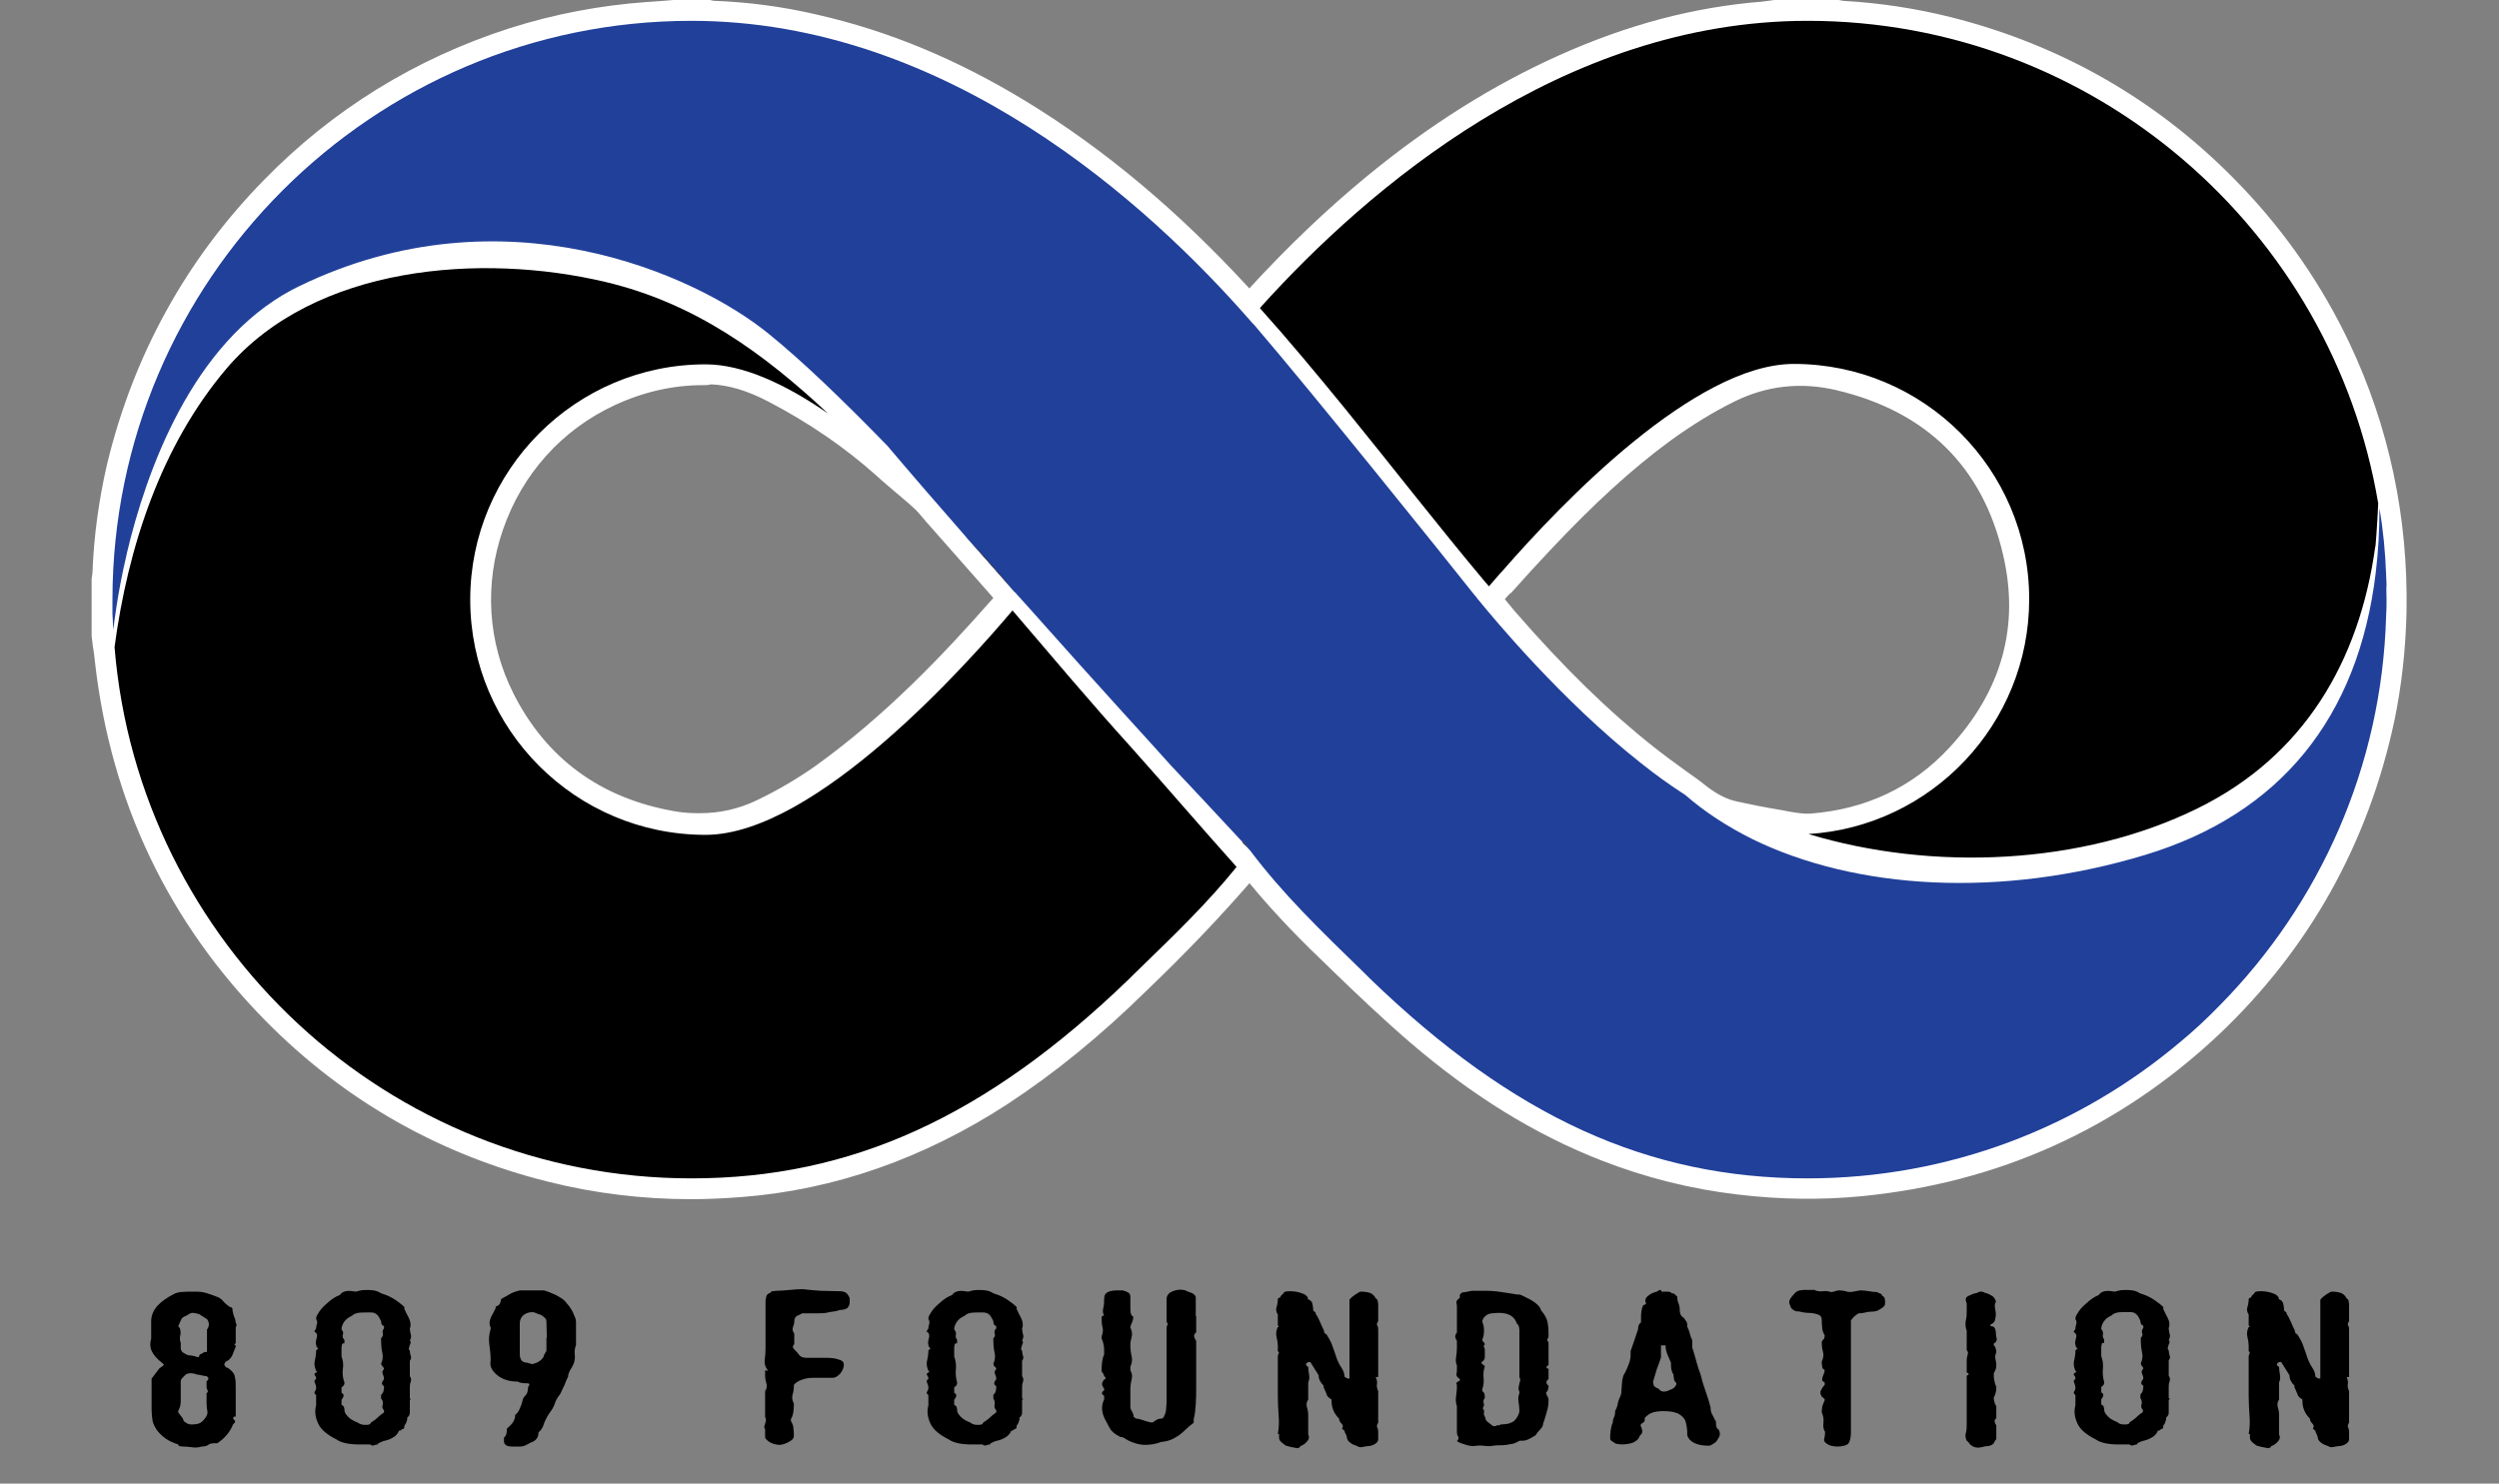 <svg xmlns="http://www.w3.org/2000/svg" xmlns:xlink="http://www.w3.org/1999/xlink" id="Layer_1" x="0px" y="0px" viewBox="0 0 600 356.3" style="enable-background:new 0 0 600 356.3;" xml:space="preserve"><rect x="0" y="0" width="600" height="356.3" fill="#808080" stroke="none"/> <style type="text/css"> .st0{fill-rule:evenodd;clip-rule:evenodd;fill:#FFFFFF;} .st1{fill:#FFFFFF;} .st2{fill:#333333;} .st3{fill:#21409A;} </style> <g> <g> <path class="st0" d="M161.8,5c2.8,0,5.6,0,8.4,0c0.4,0.1,0.7,0.1,1.1,0.2c8,0.3,16,1.4,23.8,3.1c17.4,3.9,33.5,10.9,48.7,20.2 c20.8,12.7,38.9,28.7,55,46.9c0.3,0.3,0.6,0.7,1,1.1c1.4-1.4,2.8-2.6,4.1-3.9c8.6-9.4,17.7-18.1,27.5-26.2 c13.8-11.4,28.7-21.1,45.1-28.4c15-6.7,30.6-11.1,47-12.4c1.3-0.1,2.5-0.3,3.8-0.4c4.6,0,9.3,0,13.9,0c0.3,0.1,0.7,0.2,1,0.2 c8.5,0.5,16.9,1.7,25.1,3.8c26.3,6.6,48.9,19.8,67.6,39.4c10.2,10.7,18.5,22.8,24.9,36.2c9.3,19.7,13.6,40.5,13.2,62.2 c-0.2,8.5-1,16.9-2.8,25.2c-6,28.6-19.6,53-40.9,73c-23.3,21.9-51,34.3-82.8,37.4c-9.5,0.9-18.9,0.7-28.4-0.4 c-10.9-1.3-21.4-3.9-31.6-7.9c-16.5-6.5-31.2-16-44.5-27.6c-6.7-5.7-13-11.8-19.4-17.9c-7.7-7.4-15.1-15-21.6-23.5 c-0.2-0.3-0.5-0.6-0.8-0.9c-9,10.6-18.5,20.5-28.3,30.1c-10.1,9.8-20.8,18.9-32.6,26.6c-18.8,12.3-39.3,19.9-61.8,21.6 c-15.1,1.2-30,0.1-44.7-3.6c-25.2-6.3-47.1-18.6-65.3-37.1c-22.9-23.2-36-51-39.7-83.3c-0.2-1.9-0.5-3.8-0.7-5.7 c0-4.4,0-8.8,0-13.2c0.1-0.6,0.2-1.3,0.2-1.9c0.3-8.5,1.5-16.8,3.4-25.1c5.9-25.3,18-47.3,36.2-65.9c16-16.4,35-28.1,56.8-35.1 c10.3-3.3,20.8-5.4,31.6-6.2C157.5,5.3,159.7,5.2,161.8,5z M354.7,143.7c0,0.1,0.1,0.2,0.2,0.3c1.7,2,3.4,4.1,5.1,6.1 c10.5,12.1,21.6,23.5,34.2,33.4c4.1,3.2,8.4,6.2,12.6,9.3c2.8,2.1,5.8,3.8,9.3,4.6c3.7,0.8,7.4,1.5,11.2,2.1 c2.6,0.4,5.2,1,7.7,0.8c14.4-1.1,26.8-6.8,36.7-17.4c13.5-14.5,18.7-31.8,14.1-51c-5.5-23.3-20.5-37.6-43.8-43.1 c-9.6-2.3-18.9-1.3-27.8,3.1c-5.7,2.8-11,6.1-16.1,9.9c-10.6,7.9-20.1,16.9-29.1,26.5C364.2,133.3,359.5,138.4,354.7,143.7z M245.2,143.8c-0.2-0.3-0.4-0.5-0.5-0.6c-6-6.8-11.9-13.6-17.9-20.3c-1.3-1.4-2.4-3-3.8-4.3c-2.9-2.7-6.1-5.1-9-7.7 c-8.2-7.4-17.3-13.5-27-18.5c-4.9-2.5-10.1-4.4-15.7-4.7c-9-0.4-17.5,1.5-25.7,5.3c-28.6,13.3-40.8,48.1-26.6,76.1 c8.8,17.3,23,27.5,42.1,30.9c7.9,1.4,15.6,0.5,22.9-2.9c5.3-2.5,10.3-5.5,15-8.9C216.4,175.4,231,160,245.2,143.8z"></path> <path class="st1" d="M166,288c-11.7,0-23.3-1.4-34.4-4.2c-26.1-6.5-48.9-19.5-67.7-38.5c-23.5-23.8-37.3-52.8-41.1-86.3 c-0.1-1.3-0.3-2.5-0.5-3.8l-0.3-2.4l0-13.8c0-0.2,0.1-0.5,0.1-0.7c0-0.2,0.1-0.6,0.1-0.7c0.3-8.6,1.5-17.4,3.5-26.1 C32,85.4,44.6,62.4,63.4,43.2c16.5-16.9,36.3-29.1,58.9-36.4C133,3.4,144,1.3,155.1,0.5c1.4-0.1,2.8-0.2,4.2-0.3l2.4-0.2h8.8 l0.4,0.1c0.2,0,0.3,0.1,0.5,0.1l0.1,0c8.2,0.3,16.5,1.4,24.6,3.3c17.2,3.9,33.6,10.7,50.2,20.8c19,11.6,36.6,26.4,53.7,45 c0-0.1,0.1-0.1,0.1-0.2c9-9.8,18.4-18.8,28-26.7c15.2-12.5,30.4-22,46.2-29.1C390.8,5.9,406.7,1.7,423,0.4 c0.8-0.1,1.6-0.2,2.3-0.3c0.4-0.1,0.8-0.1,1.2-0.1l0.6,0h14.4l0.5,0.1c0.2,0,0.3,0.1,0.5,0.1c8.8,0.5,17.4,1.8,25.8,3.9 c27.1,6.8,50.7,20.5,70,40.8c10.5,11,19.2,23.6,25.8,37.5c9.5,20.1,14.1,41.8,13.7,64.5c-0.2,9.1-1.2,17.9-2.9,26.1 c-6.3,29.6-20.5,55-42.3,75.6c-24,22.5-52.8,35.5-85.8,38.7c-9.5,0.9-19.3,0.8-29.4-0.4c-11.3-1.3-22.4-4.1-32.9-8.2 c-16.1-6.3-31.1-15.6-46-28.4c-6.5-5.6-12.8-11.6-18.8-17.4l-0.7-0.7c-5.6-5.3-12.6-12.3-19-20.1c-7.3,8.4-15.4,16.9-24.7,25.8 C264,249,253.1,257.8,242,265.1c-20.1,13.1-41.7,20.7-64.1,22.4C173.9,287.8,169.9,288,166,288z M32.1,152.5l0.2,1.5 c0.2,1.3,0.3,2.6,0.5,3.9c3.5,31.1,16.4,58.2,38.3,80.4c17.4,17.7,38.6,29.7,63,35.8c13.8,3.4,28.3,4.6,43.1,3.4 c21-1.6,40.4-8.5,59.4-20.8c10.5-6.9,20.9-15.3,31.8-26c10.7-10.4,19.8-20.1,28-29.7l3.8-4.5l4,4.8c0.3,0.3,0.5,0.6,0.7,0.8 c6.8,8.9,14.8,16.9,21.1,22.9l0.7,0.7c6,5.7,12.1,11.6,18.4,17c14,12.1,28.1,20.8,43.1,26.7c9.7,3.8,19.9,6.4,30.4,7.6 c9.4,1.1,18.5,1.2,27.3,0.4c30.7-2.9,57.6-15.1,79.9-36c20.3-19.1,33.6-42.8,39.4-70.3c1.6-7.7,2.5-15.6,2.7-24.3 c0.4-21.1-3.8-41.3-12.7-60c-6.1-12.9-14.2-24.7-24-34.9c-18-18.9-40-31.7-65.2-38c-7.8-2-15.9-3.2-24.2-3.6c-0.5,0-1-0.1-1.3-0.2 h-13c-0.3,0-0.6,0.1-0.9,0.1c-0.9,0.1-1.8,0.2-2.8,0.3c-15.2,1.2-30.1,5.1-45.4,12c-15,6.7-29.4,15.8-44,27.7 c-9.3,7.6-18.3,16.3-27,25.7c-1,1.1-2,2-3,2.9c-0.4,0.4-0.9,0.8-1.3,1.2l-3.6,3.5l-3.8-4c-0.3-0.3-0.5-0.6-0.8-0.8 c-17.2-19.3-34.8-34.3-53.9-45.9c-15.7-9.6-31.1-16-47.2-19.6c-7.5-1.7-15.3-2.7-22.9-3c-0.5,0-1-0.1-1.3-0.2H162l-1.8,0.1 c-1.4,0.1-2.9,0.2-4.3,0.3c-10.3,0.7-20.5,2.7-30.5,5.9c-21,6.8-39.4,18.2-54.8,33.8c-17.5,17.9-29.3,39.3-34.9,63.6 c-1.9,8.1-3,16.2-3.3,24.1c0,0.7-0.1,1.4-0.2,1.9c0,0.1,0,0.1,0,0.2V152.5z M168,205.4L168,205.4c-2.6,0-5.2-0.2-7.9-0.7 c-20.9-3.6-36.3-14.9-45.7-33.5c-7.4-14.7-8.5-31.5-3.1-47.3c5.5-15.9,16.9-28.6,32-35.6c8.2-3.8,16.8-5.8,25.3-5.8 c0.9,0,1.8,0,2.7,0.1c5.7,0.3,11.5,2,17.8,5.2c10.5,5.4,20,11.9,28.1,19.2c1.4,1.3,2.8,2.5,4.3,3.7c1.5,1.3,3.1,2.6,4.7,4 c1.3,1.1,2.3,2.4,3.2,3.5c0.3,0.4,0.7,0.8,1,1.2c6,6.8,11.9,13.6,17.9,20.3c0.1,0.1,0.3,0.3,0.4,0.5l2.9,3.5l-2.8,3.2 c-12.8,14.7-28.5,31.6-47.1,45c-5,3.6-10.3,6.7-15.8,9.3C180.3,204.1,174.3,205.4,168,205.4z M168.7,92.5 c-7.1,0-14.2,1.6-21.1,4.8c-12.7,5.9-22.2,16.5-26.8,29.8c-4.6,13.2-3.7,27.2,2.5,39.5c7.9,15.6,20.9,25.1,38.5,28.2 c2.1,0.4,4.2,0.5,6.2,0.5c4.8,0,9.3-1,13.7-3.1c5-2.4,9.8-5.2,14.3-8.4c16.5-11.9,30.2-26.2,42.5-40.2 c-5.2-5.9-10.4-11.8-15.6-17.7c-0.4-0.4-0.8-0.9-1.2-1.4c-0.8-0.9-1.5-1.8-2.3-2.5c-1.4-1.3-2.9-2.5-4.4-3.8 c-1.5-1.3-3.1-2.6-4.6-4c-7.5-6.7-16.2-12.7-26-17.8c-5-2.6-9.4-3.9-13.7-4.1C170.2,92.5,169.4,92.5,168.7,92.5z M433.9,205.3 c-2.2,0-4.3-0.4-6.2-0.7c-0.5-0.1-0.9-0.2-1.4-0.2c-4.4-0.7-8.1-1.4-11.5-2.2c-3.8-0.8-7.4-2.6-11.2-5.5c-1.6-1.2-3.3-2.4-4.9-3.6 c-2.6-1.9-5.2-3.8-7.8-5.8c-11.4-9-22.5-19.8-34.9-34c-1.2-1.4-2.4-2.9-3.7-4.3l-1.5-1.8c-0.3-0.4-0.5-0.8-0.7-1l-1.8-3.1l2.5-2.7 c1.5-1.6,3-3.3,4.4-4.9c3.2-3.5,6.5-7.2,9.8-10.7c10.5-11.2,20-19.8,29.8-27.1c5.4-4,11.1-7.5,16.9-10.3 c9.8-4.9,20.4-6.1,31.1-3.5c25.3,6,41.7,22.2,47.5,46.9c4.8,20.4-0.5,39.6-15.3,55.6c-10.6,11.4-24,17.8-40,19 C434.8,205.2,434.4,205.3,433.9,205.3z M361.3,143.9c0.8,1,1.6,1.9,2.4,2.9c11.9,13.7,22.6,24.1,33.5,32.7c2.4,1.9,5,3.8,7.5,5.6 c1.7,1.2,3.4,2.4,5,3.7c2.6,2,5,3.2,7.4,3.7c3.2,0.7,6.6,1.4,10.9,2.1c0.5,0.1,1,0.2,1.5,0.3c1.9,0.3,3.5,0.6,5.1,0.5 c13.3-1,24.6-6.3,33.4-15.8c12.6-13.6,17-29.2,12.9-46.5c-4.9-21-18.4-34.3-40-39.4c-8.5-2-16.7-1.1-24.4,2.7 c-5.3,2.6-10.4,5.8-15.4,9.4c-9.4,6.9-18.4,15.2-28.5,25.9c-3.3,3.5-6.6,7.1-9.7,10.6C362.3,142.7,361.8,143.3,361.3,143.9z"></path> </g> </g> <g> <path d="M245.4,319.1c0,0.4,0.1,0.8,0.2,1.3c0.2,0.4,0.1,1-0.2,1.6c0.2,0.1,0.2,0.2,0.2,0.4c0,0.2-0.1,0.4-0.2,0.6 c-0.1,0.2-0.1,0.5-0.2,0.7c-0.1,0.3,0,0.5,0.2,0.7c0,0.4,0.1,0.8,0.2,1.2c0.2,0.4,0.1,0.8-0.2,1.2v3.7c0.3,0.4,0.4,0.9,0.2,1.4 c-0.2,0.5-0.2,1-0.2,1.4v2.6c0.1,0,0.2,0,0.2,0c0.1,0.1,0,0.2-0.2,0.3v2.9c0,0.3,0,0.5-0.1,0.7c-0.1,0.2-0.2,0.4-0.5,0.6 c0,0.2,0,0.4-0.1,0.8c-0.1,0.4-0.3,0.8-0.6,1.2c0,0.2,0,0.4-0.1,0.6c-0.1,0.2-0.2,0.2-0.5,0.2c0,0.1,0,0.1-0.1,0.2 c-0.1,0.1-0.3,0.2-0.6,0.2c-0.3,0.7-0.7,1.2-1.4,1.6c-0.6,0.4-1.4,0.7-2.4,0.9c-0.4,0.2-0.7,0.3-0.9,0.4c-0.2,0.1-0.4,0.2-0.4,0.4 c-0.3,0-0.6,0.1-0.9,0.2c-0.3,0.1-0.6,0.1-0.9-0.2h-2.6c-2.5,0-4.4-0.4-5.5-1.2c-2.2-1.1-3.7-2.3-4.4-3.8c-0.7-1.5-0.9-3-0.5-4.4 v-2.5c-0.4-0.2-0.5-0.5-0.3-0.8c0.2-0.3,0.3-0.6,0.3-0.9c0-0.4-0.1-0.8-0.3-1.2c-0.2-0.4-0.1-0.7,0.3-0.9c0-0.4-0.1-0.7-0.3-0.9 c-0.2-0.2-0.1-0.5,0.3-0.7c0.2,0,0.3-0.1,0.2-0.2c-0.1-0.1-0.1-0.1-0.2-0.2c-0.4-0.9-0.5-1.7-0.3-2.5c0.2-0.8,0.3-1.6,0.3-2.4 l0.5-0.4c-0.3-0.3-0.5-0.6-0.5-1c-0.1-0.3-0.1-0.6,0-1c0.1-0.3,0.1-0.6,0.2-0.9c0-0.3,0-0.6-0.2-0.9c-0.4-0.2-0.5-0.4-0.3-0.6 c0.2-0.2,0.3-0.4,0.3-0.6c0-0.3,0.1-0.6,0.2-0.9c0.1-0.4,0.1-0.7-0.2-1.2c0-0.4,0.1-0.8,0.4-1.2c0.2-0.4,0.5-0.8,0.8-1.2 c0.6-0.7,1.3-1.3,2-1.9c0.7-0.6,1.5-1.1,2.5-1.5c0.6-0.9,1.8-1.2,3.7-0.8c0.3,0,0.6-0.1,0.9-0.2c0.4-0.1,0.9-0.2,1.6-0.2 c0.6,0,1.2,0,1.9,0.1c0.6,0.1,1.2,0.3,1.8,0.7c1.3,0.4,2.4,0.9,3.3,1.5c0.9,0.6,1.7,1.2,2.3,1.8v0.5c0.4,0.8,0.7,1.5,1.1,2.2 C245.6,317.5,245.7,318.3,245.4,319.1z M234.7,342.2c0.4,0,0.7,0,0.9-0.1c0.2,0,0.4-0.2,0.4-0.4c0.6-0.4,1.2-0.8,1.6-1.2 c0.4-0.4,0.9-0.8,1.6-1.3v-0.5c-0.4-0.4-0.5-0.8-0.4-1.4c0.1-0.5,0-1-0.3-1.4v-0.9c0.4-0.4,0.6-0.8,0.6-1.1c0.1-0.3,0.1-0.6,0.1-1 c-0.4-0.2-0.5-0.5-0.5-0.7c0-0.2,0.2-0.6,0.5-1c0-0.4-0.1-0.8-0.3-1.2c-0.2-0.4-0.1-0.8,0.3-1.2c0-0.2-0.1-0.4-0.4-0.6 c-0.2-0.2-0.3-0.5-0.3-0.7c0.4-0.8,0.5-1.7,0.3-2.6c-0.2-0.9-0.3-1.9-0.3-2.7v-0.8c0.4-0.4,0.5-0.8,0.3-1.2c-0.1-0.4,0-0.8,0.4-1.2 v-0.5c-0.4-0.2-0.6-0.4-0.6-0.6c-0.1-0.2-0.1-0.4-0.1-0.6c-0.3-0.6-0.6-1.2-0.9-1.5c-0.4-0.4-0.9-0.6-1.5-0.6h-0.5 c-1,0-1.9,0-2.5,0.1c-0.6,0.1-1.1,0.3-1.5,0.7c-0.9,0.4-1.5,0.9-1.9,1.5c-0.4,0.6-0.6,1.2-0.6,1.8c0.4,0.4,0.5,0.9,0.4,1.3 c-0.1,0.4,0,0.8,0.3,1.2v0.8c-0.4,0-0.6,0.1-0.6,0.4c-0.1,0.3-0.1,0.6-0.1,0.8v2c0.4,1,0.5,2.1,0.4,3.1c-0.1,1,0,2.1,0.3,3.1 c0,0.2,0,0.4-0.1,0.6c-0.1,0.2-0.3,0.4-0.6,0.6v1.3c0.4,0.2,0.5,0.4,0.5,0.7c0,0.2-0.2,0.6-0.5,1v1.2c0.4,0.2,0.6,0.4,0.6,0.6 c0.1,0.2,0.1,0.4,0.1,0.6c0,0.3,0.1,0.7,0.4,1.1c0.3,0.4,0.7,0.8,1.1,1.1c0.5,0.3,1,0.6,1.6,0.8 C233.5,342.1,234.1,342.2,234.7,342.2z"></path> <path d="M56.6,318.8v3.8c-0.3,0.2-0.4,0.3-0.2,0.4c0.2,0.1,0.2,0.2,0.2,0.4c-0.3,0.7-0.5,1.3-0.7,1.8c-0.2,0.6-0.6,1.1-1.2,1.6 c-0.1,0-0.2,0-0.3,0.1c-0.2,0.1-0.3,0.2-0.3,0.3c-0.1,0.1-0.2,0.2-0.2,0.3c-0.1,0.2,0,0.4,0.2,0.6c0,0.1,0,0.1,0.1,0.2 c0.1,0.1,0.3,0.2,0.5,0.2c1,0.7,1.6,1.4,1.7,2.2c0.2,0.8,0.2,1.8,0.2,2.8v5.9v0.8c-0.3,0-0.5,0-0.5,0.1c-0.1,0-0.1,0.2-0.1,0.5 c0.6,0.4,0.6,0.8,0,1.2c-0.7,1.8-1.9,3.3-3.8,4.6h-0.6c-0.7,0-1.2,0.1-1.6,0.4c-0.4,0.3-0.9,0.4-1.6,0.4c-0.6,0.2-1.3,0.3-2.1,0.2 c-0.9-0.1-1.6-0.2-2.2-0.2c-0.3,0-0.6,0-0.9-0.1c-0.3,0-0.4-0.2-0.4-0.4c-1.3-0.4-2.3-0.9-3-1.4c-0.7-0.5-1.4-1.1-2.1-2 c-0.6-0.9-1-1.7-1.1-2.5c-0.1-0.8-0.2-1.7-0.2-2.4v-3.8v-3.7c0.3-0.4,0.6-0.8,0.9-1.2c0.3-0.4,0.6-0.8,1-1.3c0.6-0.4,1-0.7,1-0.8 c0.1-0.1-0.1-0.3-0.4-0.5c-1.3-1-2.1-2-2.5-2.9c-0.4-0.9-0.4-1.9-0.1-2.9v-4.2c0-1.3,0.5-2.5,1.4-3.6c1-1.1,2.4-2.1,4.2-3 c0.4-0.2,0.8-0.3,1.4-0.4c0.6,0,1.2-0.1,1.8-0.1h1.9c0.9,0,1.7,0.1,2.4,0.3c0.7,0.2,1.6,0.5,2.6,0.9c0.6,0.2,1.1,0.5,1.6,1.1 c0.4,0.5,1,1,1.6,1.4c0.3,0,0.4,0.1,0.5,0.2c0.1,0.1,0.1,0.1,0.1,0.2c0,0.4,0.1,0.8,0.2,1.2c0.1,0.4,0.2,0.8,0.4,1.1 c0.1,0.4,0.2,0.8,0.2,1.1C56.9,318,56.8,318.4,56.6,318.8z M43.4,322.5v1.3c0,0.4,0.2,0.7,0.5,1c0.3,0.2,0.8,0.5,1.4,0.7 c0.3,0,0.5,0,0.9,0.1c0.3,0,0.7,0.1,1.1,0.3h0.5c0-0.4,0.1-0.6,0.4-0.7c0.3-0.1,0.5-0.3,0.9-0.5c0.3,0,0.5,0,0.5,0 c0.1,0,0.1-0.2,0.1-0.4v-2.5v-2.5c0.6-0.8,0.6-1.7,0-2.5l-1.9-1.2c-0.7-0.2-1.2-0.3-1.6-0.3c-0.4,0-0.9,0.3-1.5,0.7 c-0.6,0.2-1,0.5-1.2,0.9c-0.2,0.4-0.4,0.9-0.7,1.6c0.3,0.3,0.5,0.6,0.5,1c0.1,0.4,0.1,0.7,0,1.1c-0.1,0.4-0.1,0.7-0.1,1.1 C43.2,321.9,43.3,322.2,43.4,322.5z M45.8,342.1c1,0,1.7-0.1,2.1-0.3c0.4-0.2,0.8-0.5,1.1-0.9c0.6-0.7,0.9-1.3,0.8-1.9 c-0.1-0.6-0.2-1.2-0.2-1.9v-2.5c0.3-0.2,0.4-0.5,0.2-0.8c-0.2-0.3-0.2-0.6-0.2-0.8v-1.3c0.6-0.4,0.6-0.8,0-1.2 c-0.3,0-0.7-0.1-1.2-0.2c-0.5-0.1-0.9-0.2-1.2-0.2c-0.4-0.2-0.9-0.3-1.4-0.3c-0.5,0-0.9,0.1-1.2,0.3c-0.3,0.3-0.6,0.6-0.7,0.7 c-0.2,0.2-0.3,0.4-0.4,0.5c-0.1,0.2-0.1,0.3-0.1,0.5c0,0.2,0,0.4,0,0.7v0.8v2.9c0,0.4,0,0.8-0.1,1.3c-0.1,0.4-0.2,0.8-0.5,1.3v0.4 c0.3,0.4,0.6,0.8,0.9,1.2c0.3,0.4,0.4,0.7,0.4,0.9c0.3,0.2,0.6,0.4,0.9,0.6C45.3,342,45.6,342.1,45.8,342.1z"></path> <path d="M98.4,319.1c0,0.4,0.1,0.8,0.2,1.3c0.2,0.4,0.1,1-0.2,1.6c0.2,0.1,0.2,0.2,0.2,0.4c0,0.2-0.1,0.4-0.2,0.6 c-0.1,0.2-0.1,0.5-0.2,0.7c-0.1,0.3,0,0.5,0.2,0.7c0,0.4,0.1,0.8,0.2,1.2c0.2,0.4,0.1,0.8-0.2,1.2v3.7c0.3,0.4,0.4,0.9,0.2,1.4 c-0.2,0.5-0.2,1-0.2,1.4v2.6c0.1,0,0.2,0,0.2,0c0.1,0.1,0,0.2-0.2,0.3v2.9c0,0.3,0,0.5-0.1,0.7c-0.1,0.2-0.2,0.4-0.5,0.6 c0,0.2,0,0.4-0.1,0.8c-0.1,0.4-0.3,0.8-0.6,1.2c0,0.2,0,0.4-0.1,0.6c-0.1,0.2-0.2,0.2-0.5,0.2c0,0.1,0,0.1-0.1,0.2 c-0.1,0.1-0.3,0.2-0.6,0.2c-0.3,0.7-0.7,1.2-1.4,1.6c-0.6,0.4-1.4,0.7-2.4,0.9c-0.4,0.2-0.7,0.3-0.9,0.4c-0.2,0.1-0.4,0.2-0.4,0.4 c-0.3,0-0.6,0.1-0.9,0.2c-0.3,0.1-0.6,0.1-0.9-0.2h-2.6c-2.5,0-4.4-0.4-5.5-1.2c-2.2-1.1-3.7-2.3-4.4-3.8c-0.7-1.5-0.9-3-0.5-4.4 v-2.5c-0.4-0.2-0.5-0.5-0.3-0.8c0.2-0.3,0.3-0.6,0.3-0.9c0-0.4-0.1-0.8-0.3-1.2c-0.2-0.4-0.1-0.7,0.3-0.9c0-0.4-0.1-0.7-0.3-0.9 c-0.2-0.2-0.1-0.5,0.3-0.7c0.2,0,0.3-0.1,0.2-0.2c-0.1-0.1-0.1-0.1-0.2-0.2c-0.4-0.9-0.5-1.7-0.3-2.5c0.2-0.8,0.3-1.6,0.3-2.4 l0.5-0.4c-0.3-0.3-0.5-0.6-0.5-1c-0.1-0.3-0.1-0.6,0-1c0.1-0.3,0.1-0.6,0.2-0.9c0.1-0.3,0-0.6-0.2-0.9c-0.4-0.2-0.5-0.4-0.3-0.6 c0.2-0.2,0.3-0.4,0.3-0.6c0-0.3,0.1-0.6,0.2-0.9c0.1-0.4,0.1-0.7-0.2-1.2c0-0.4,0.1-0.8,0.4-1.2c0.2-0.4,0.5-0.8,0.8-1.2 c0.6-0.7,1.3-1.3,2-1.9c0.7-0.6,1.5-1.1,2.5-1.5c0.6-0.9,1.8-1.2,3.7-0.8c0.3,0,0.6-0.1,0.9-0.2c0.4-0.1,0.9-0.2,1.6-0.2 c0.6,0,1.2,0,1.9,0.1c0.6,0.1,1.2,0.3,1.8,0.7c1.3,0.4,2.4,0.9,3.3,1.5c0.9,0.6,1.7,1.2,2.3,1.8v0.5c0.4,0.8,0.7,1.5,1.1,2.2 C98.6,317.5,98.7,318.3,98.4,319.1z M87.7,342.2c0.4,0,0.7,0,0.9-0.1c0.2,0,0.4-0.2,0.4-0.4c0.6-0.4,1.2-0.8,1.6-1.2 c0.4-0.4,0.9-0.8,1.6-1.3v-0.5c-0.4-0.4-0.5-0.8-0.3-1.4c0.1-0.5,0-1-0.4-1.4v-0.9c0.4-0.4,0.6-0.8,0.6-1.1c0.1-0.3,0.1-0.6,0.1-1 c-0.4-0.2-0.5-0.5-0.5-0.7c0-0.2,0.2-0.6,0.5-1c0-0.4-0.1-0.8-0.3-1.2c-0.2-0.4-0.1-0.8,0.3-1.2c0-0.2-0.1-0.4-0.3-0.6 c-0.2-0.2-0.4-0.5-0.4-0.7c0.4-0.8,0.5-1.7,0.3-2.6c-0.2-0.9-0.3-1.9-0.3-2.7v-0.8c0.4-0.4,0.5-0.8,0.4-1.2c-0.1-0.4,0-0.8,0.3-1.2 v-0.5c-0.4-0.2-0.6-0.4-0.6-0.6c-0.1-0.2-0.1-0.4-0.1-0.6c-0.3-0.6-0.6-1.2-0.9-1.5c-0.4-0.4-0.9-0.6-1.5-0.6h-0.6 c-1,0-1.9,0-2.5,0.1c-0.6,0.1-1.1,0.3-1.5,0.7c-0.9,0.4-1.5,0.9-1.9,1.5c-0.4,0.6-0.6,1.2-0.6,1.8c0.4,0.4,0.5,0.9,0.3,1.3 c-0.1,0.4,0,0.8,0.4,1.2v0.8c-0.4,0-0.6,0.1-0.6,0.4c-0.1,0.3-0.1,0.6-0.1,0.8v2c0.4,1,0.5,2.1,0.3,3.1c-0.1,1,0,2.1,0.4,3.1 c0,0.2,0,0.4-0.1,0.6c-0.1,0.2-0.3,0.4-0.6,0.6v1.3c0.4,0.2,0.5,0.4,0.5,0.7c0,0.2-0.2,0.6-0.5,1v1.2c0.4,0.2,0.6,0.4,0.6,0.6 c0.1,0.2,0.1,0.4,0.1,0.6c0,0.3,0.1,0.7,0.4,1.1c0.3,0.4,0.7,0.8,1.1,1.1c0.5,0.3,1,0.6,1.6,0.8C86.5,342.1,87.1,342.2,87.7,342.2z "></path> <path d="M138.3,319.2v2.5v1.3c-0.3,0.8-0.4,1.6-0.3,2.3c0.1,0.7,0,1.5-0.3,2.3c-0.3,0.6-0.6,1.2-0.9,1.6c-0.2,0.5-0.4,0.9-0.4,1.4 c-0.3,0.6-0.6,1.3-0.9,2.1c-0.3,0.7-0.7,1.4-1,2.1c-0.7,0.9-1.1,1.6-1.3,2.3c-0.2,0.7-0.7,1.5-1.3,2.3c-0.6,0.9-1,1.7-1.3,2.5 c-0.2,0.8-0.6,1.5-1.3,2.1c0,1.3-0.7,2.1-2,2.5c-0.3,0.2-0.7,0.4-1.1,0.6c-0.4,0.2-0.9,0.3-1.4,0.3H123c-1.3,0-2-0.4-2-1.3v-0.8 c0.4-0.4,0.6-0.8,0.6-1.1c0.1-0.3,0.1-0.7,0.1-1.1c0.7-0.6,1.2-1.1,1.5-1.6c0.3-0.5,0.5-1,0.5-1.7c0.5-0.4,0.8-0.8,1-1.3 c0.2-0.4,0.3-0.8,0.5-1.2c0.1-0.4,0.2-0.8,0.3-1.1c0.1-0.4,0.3-0.7,0.6-1c0.4-0.4,0.6-0.9,0.6-1.3c0.1-0.4,0.1-0.7,0.1-0.8 c0.3-0.4,0.4-0.7,0.2-0.8c-0.2-0.1-0.5-0.1-0.9-0.1c-0.3,0-0.6,0-0.9-0.1c-0.3,0-0.6-0.1-0.9-0.3c-1,0-1.9-0.1-2.8-0.4 c-0.9-0.3-1.6-0.7-2.2-1.2c-0.6-0.5-1-1-1.3-1.6c-0.3-0.6-0.3-1.2-0.2-1.8c0-1.3-0.1-2.5-0.3-3.8c-0.2-1.3-0.1-2.5,0.3-3.8v-0.4 c-0.4-0.8-0.3-1.6,0.1-2.5c0.4-0.8,0.8-1.5,1.1-2.1v-0.4c0.6-0.2,1-0.5,1.1-0.9c0.1-0.3,0.2-0.6,0.2-0.9c0.7-0.4,1.4-0.8,2.1-1.2 c0.7-0.4,1.5-0.7,2.5-0.9h5.7c0.6,0.2,1.3,0.4,1.9,0.7c0.6,0.2,1.3,0.6,2,1c0.7,0.4,1.2,0.9,1.5,1.3c0.3,0.4,0.7,0.8,1,1.3 c0.4,0.6,0.7,1.2,0.9,1.8c0.3,0.6,0.4,1.1,0.4,1.6V319.2z M131.3,321.3l-0.1-3.8c0-0.4-0.1-0.8-0.4-1c-0.3-0.2-0.5-0.5-0.9-0.7 c-0.6-0.2-1.2-0.4-1.6-0.6c-0.4-0.1-1-0.1-1.6,0.1c-1.2,0.4-1.9,1.3-1.9,2.6v7.1c0,0.4,0,0.9,0.2,1.3c0.1,0.4,0.4,0.7,1,0.9 c0.4,0,0.7,0.1,1,0.2c0.3,0.1,0.6,0.2,0.9,0.2c0.7-0.2,1.2-0.4,1.6-0.7c0.4-0.2,0.7-0.6,1-1c0-0.2,0.1-0.5,0.3-0.8 c0.2-0.3,0.4-0.6,0.4-0.8V321.3z"></path> <path d="M196.4,315.4h-3.8c-0.3,0.2-0.7,0.4-1.2,0.6c-0.5,0.3-0.7,0.7-0.7,1.4c0,0.4-0.1,0.8-0.3,1.3c-0.2,0.5-0.1,1,0.3,1.6v2.5 c-0.4,0.4-0.4,0.8-0.2,1c0.2,0.3,0.5,0.6,0.9,1c0.3,0.4,0.6,0.8,0.9,1c0.4,0.2,0.9,0.3,1.5,0.3h5.1c0.6,0,1.2,0.1,1.8,0.2 c0.6,0.2,1.1,0.3,1.4,0.5c0.3,0.2,0.5,0.5,0.5,0.9c0,0.4-0.1,0.9-0.3,1.3c-0.2,0.4-0.5,0.9-0.9,1.2c-0.4,0.4-0.8,0.6-1.4,0.7h-1.2 h-3.8c-0.9,0-1.8,0.2-2.6,0.5c-0.8,0.3-1.4,0.7-1.8,1.2v0.4c0,0.6-0.1,1.3-0.3,1.9c-0.2,0.7-0.1,1.4,0.3,2.2c0,0.6,0,1.2-0.1,1.9 c-0.1,0.7-0.3,1.3-0.6,1.8v0.5c0.4,0.6,0.6,1.2,0.6,1.8c0.1,0.6,0.1,1.2,0.1,1.8c0,0.4-0.3,0.9-0.9,1.2c-0.6,0.4-1.3,0.7-2.3,0.9 c-0.9,0-1.7-0.2-2.3-0.5c-0.6-0.3-1.1-0.7-1.4-1.2v-2.1c-0.2-0.2-0.2-0.4-0.2-0.6c0.1-0.2,0.1-0.4,0.2-0.7c0.1-0.2,0.1-0.5,0.2-0.7 c0-0.3,0-0.5-0.2-0.9v-1.2v-5c0.4-0.6,0.5-1.2,0.3-1.9c-0.2-0.6-0.3-1.3-0.3-1.9v-1.2l0.7,0.1c-0.7-0.9-0.9-1.7-0.8-2.6 c0.1-0.8,0.2-1.7,0.2-2.6v-3.6v-4.6v-3.3c0-0.4,0.1-0.8,0.2-1.2c0.1-0.4,0.5-0.7,1.1-0.9c0-0.2,0.1-0.3,0.4-0.3 c0.3,0,0.6-0.1,0.9-0.1c0.9,0,1.9-0.1,3.1-0.2c1.2-0.1,2.2-0.2,3.2-0.2c1.6,0.2,3,0.3,4.4,0.4c1.3,0,2.9,0.1,4.5,0.1 c0.6,0,1,0.1,1.4,0.3c0.4,0.2,0.7,0.7,1,1.3v1.2c0,0.4-0.2,0.8-0.5,1.2c-0.4,0.3-1,0.5-1.9,0.5c-0.7,0.3-1.5,0.4-2.4,0.5 C198.2,315.4,197.3,315.4,196.4,315.4z"></path> <path d="M287.2,316.1v1.3v2.6c-0.3,0.2-0.5,0.5-0.5,0.8c0,0.4,0.2,0.8,0.5,1.2v3.1v2.9v3.9v1.3c0,1.3,0,2.6-0.1,4 c-0.1,1.4-0.2,2.6-0.5,3.6v0.9c-0.7,0.5-1.3,1-1.8,1.5c-0.5,0.5-1.1,1-1.6,1.4c-0.6,0.4-1.2,0.8-1.9,1.1c-0.7,0.3-1.5,0.5-2.5,0.6 c-1.3,0.5-2.6,0.7-3.9,0.7c-1.3,0-2.6-0.4-3.9-1c-0.4-0.2-0.7-0.4-1-0.6c-0.3-0.2-0.6-0.3-1-0.3c-1.3-0.6-2.2-1.4-2.6-2.2 c-0.4-0.8-0.9-1.6-1.3-2.5c-0.3-0.7-0.5-1.4-0.5-2.2c0-0.8,0.2-1.5,0.5-2.1v-0.9c-0.7-0.4-0.7-0.8,0-1.3v-0.4 c-0.3-0.4-0.5-0.8-0.5-1.1c0-0.3,0.2-0.7,0.5-1.1c0.2,0,0.3-0.1,0.3-0.2c0.1-0.2,0-0.4-0.3-0.6c0-0.2-0.1-0.5-0.3-0.7 c-0.2-0.2-0.3-0.4-0.3-0.6c0-0.7,0-1.3,0.1-2c0.1-0.6,0.2-1.3,0.5-1.9v-0.9c0-0.4,0-0.8-0.1-1.3c-0.1-0.5-0.2-1-0.5-1.6v-0.5 c0.3-0.9,0.4-1.6,0.2-2.3c-0.2-0.7-0.2-1.5-0.2-2.4c0-0.1,0.1-0.2,0.3-0.3c0.1,0,0.2-0.1,0.3-0.1c-0.3-0.4-0.4-1-0.2-1.8 c0.2-0.7,0.2-1.4,0.2-2.1c0-0.9,0.3-1.4,0.9-1.7c0.6-0.3,1.4-0.4,2.4-0.4h1.2c0.7,0.2,1.1,0.4,1.4,0.6c0.3,0.2,0.4,0.6,0.4,1.1v2.6 c0,0.4,0,0.8,0.1,1.2c0.1,0.4,0.3,0.7,0.6,0.8c0,0.5-0.1,0.9-0.3,1.4c-0.2,0.4-0.4,0.9-0.4,1.2c0.4,0.9,0.5,1.7,0.3,2.3 c-0.2,0.7-0.3,1.3-0.3,2c0,0.9,0.1,1.8,0.3,2.6c0.2,0.8,0.1,1.7-0.3,2.5v0.9c0.4,0.7,0.5,1.4,0.3,2.2c-0.2,0.8-0.3,1.6-0.3,2.5v3.9 c0,0.5,0.1,0.9,0.4,1.3c0.2,0.4,0.4,0.8,0.4,1.3l0.6,0.4c0.4,0,0.8,0.1,1.4,0.3c0.6,0.2,1.2,0.4,2,0.6h0.6c0.3-0.2,0.6-0.5,0.9-0.6 c0.3-0.2,0.7-0.3,1.1-0.3c0.1,0,0.2,0,0.3-0.1c0.2-0.1,0.3-0.2,0.3-0.3c0.4-0.7,0.6-1.4,0.6-2.2c0.1-0.8,0.1-1.5,0.1-2.1v-0.9 v-16.3c0-0.2,0.1-0.4,0.2-0.6c0.1-0.2,0.1-0.4-0.2-0.7v-1.3v-4.2c0-0.9,0.5-1.5,1.5-1.9c1-0.4,2-0.5,3-0.2c0.3,0.2,0.6,0.3,0.9,0.4 c0.3,0.1,0.6,0.2,1,0.4l0.3,0.3c0.2,0.2,0.3,0.4,0.3,0.6v2.9V316.1z"></path> <path d="M306.8,344.4c0.3-1.5,0.3-3,0.2-4.4c-0.1-1.5-0.2-3.1-0.2-4.7v-3.3V329v-3.3c0-0.2,0.1-0.4,0.2-0.6 c0.1-0.2,0.1-0.4-0.2-0.6v-1.3c0-0.6-0.1-1.3-0.3-2.1c-0.2-0.8-0.1-1.6,0.3-2.4c0.2,0,0.3-0.1,0.2-0.2c-0.1-0.1-0.1-0.1-0.2-0.2 v-2.6c-0.4-0.6-0.5-1.2-0.3-1.8c0.2-0.6,0.3-1.3,0.3-1.9c0,0,0-0.1,0.1-0.2c0.1-0.1,0.3-0.2,0.5-0.2c0-0.1,0-0.2,0.1-0.3 c0.1-0.2,0.3-0.4,0.6-0.6c0-0.1,0-0.1,0.1-0.2c0.1-0.2,0.3-0.3,0.5-0.3c0.3-0.1,0.7-0.1,1.3-0.1c0.5,0,1,0.1,1.6,0.2 c0.5,0.1,1,0.3,1.5,0.5c0.4,0.2,0.7,0.5,0.9,0.8v0.4c0.6,0.2,1,0.6,1.1,1.1c0.1,0.5,0.2,1,0.2,1.5c0,0.2,0.1,0.3,0.3,0.4 c0.2,0.1,0.3,0.2,0.3,0.5c0.4,0.6,0.7,1.2,1,1.9c0.3,0.7,0.6,1.4,1,2.2c0,0.2,0,0.4,0.1,0.5c0.1,0.1,0.2,0.2,0.5,0.4 c0.7,1.1,1.2,2,1.5,3c0.3,0.9,0.7,1.9,1,2.9c0.3,0.7,0.6,1.4,1.1,2.1c0.5,0.8,0.7,1.4,0.7,2.1c0.3,0.2,0.5,0.4,0.6,0.4 c0.1,0,0.3,0.1,0.6,0.1v-0.5v-4.6v-4.2v-4.6v-5c0-0.1,0.1-0.2,0.3-0.4c0.2-0.2,0.4-0.4,0.7-0.6c0.3-0.2,0.5-0.4,0.9-0.6 c0.3-0.2,0.5-0.3,0.7-0.4c0.9,0,1.7,0.1,2.3,0.3c0.6,0.2,1.1,0.7,1.4,1.3c0.3,0.2,0.5,0.4,0.5,0.8c0.1,0.3,0.1,0.6,0.1,0.9v2.5v1.3 c-0.3,0.4-0.4,0.8-0.2,1.1c0.2,0.3,0.2,0.6,0.2,1.1v2.9v3.3v1.3v2.1v1.6h-0.6c0.3,0.7,0.4,1.2,0.3,1.7c-0.1,0.5,0,1,0.3,1.7v0.4 v2.5v4.2v0.5c-0.3,0.4-0.4,0.8-0.2,1.2c0.2,0.4,0.2,0.8,0.2,1.2v1.6c0,0.4-0.3,0.8-0.8,1.1c-0.5,0.3-1.1,0.5-1.7,0.5 c-0.3,0-0.7,0.1-1.2,0.2c-0.5,0.1-1,0.1-1.3-0.2c-0.6-0.2-1.2-0.4-1.7-0.8c-0.5-0.4-0.8-0.8-0.8-1.2c0-0.2-0.1-0.5-0.3-0.9 c-0.2-0.3-0.3-0.6-0.3-0.8l-0.6-0.5c0.3-0.4,0.3-0.8-0.1-1.2c-0.4-0.4-0.6-0.8-0.6-1.2c-1.2-1.2-1.8-2.6-1.8-4.2v-0.4 c-0.7-0.4-1.1-0.8-1.2-1.3c-0.2-0.5-0.4-1-0.7-1.6v-0.4c-0.4-0.4-0.7-0.8-0.9-1.2c-0.2-0.4-0.3-0.8-0.3-1.3c-0.4-0.6-0.7-1.2-1-1.6 c-0.3-0.5-0.6-1-1-1.6h-0.5c-0.7,0.4-0.7,0.8,0,1.2c0,0.6,0.1,1.2,0.2,1.8c0.1,0.6,0.1,1.3-0.2,1.9v1.6v2.5 c-0.4,0.6-0.5,1.2-0.3,1.9c0.2,0.6,0.3,1.3,0.3,1.9v3.8v0.8c0.3,0.6,0.2,1.2-0.3,1.7c-0.5,0.6-1,0.9-1.6,1.1c0,0.2-0.1,0.3-0.4,0.4 c-0.1,0-0.2,0.1-0.3,0.1c-0.6-0.1-1.1-0.2-1.6-0.3c-0.4-0.1-0.8-0.2-1.1-0.3c-0.3-0.1-0.4-0.2-0.4-0.3c-0.4-0.2-0.7-0.5-0.9-0.7 c-0.2-0.2-0.4-0.5-0.4-1V344.4z"></path> <path d="M356.6,310c1.3,0,2.6,0.1,3.9,0.3c1.3,0.2,2.6,0.4,3.9,0.6h0.5c0.5,0.2,1,0.4,1.5,0.7c0.5,0.2,1,0.5,1.5,0.8 c0.5,0.3,0.9,0.6,1.3,1c0.4,0.4,0.7,0.8,0.8,1.3c0.9,1,1.5,2.1,1.6,3.1c0.2,1,0.2,2.1,0.2,3.1c0,0.2-0.1,0.4-0.2,0.6 c-0.2,0.2-0.1,0.5,0.2,0.9v3.8v1.6c-0.3,0.2-0.5,0.4-0.5,0.6c0,0.2,0.2,0.3,0.5,0.3v2.5c-0.3,0.2-0.5,0.5-0.5,0.8 c0,0.3,0.2,0.6,0.5,0.8c0,0.2,0,0.5-0.1,0.8c-0.1,0.4-0.2,0.6-0.5,0.8c0,0.2,0.1,0.5,0.3,0.9c0.2,0.3,0.3,0.6,0.3,0.8 c0,1-0.1,2-0.4,2.9c-0.3,0.9-0.5,1.9-0.9,2.9c0,0.4-0.2,0.9-0.7,1.4c-0.5,0.5-0.9,1-1.1,1.4c-0.4,0.2-0.8,0.5-1.4,0.8 c-0.6,0.3-1.1,0.5-1.7,0.5h-0.7c-0.5,0.3-1,0.5-1.5,0.7c-0.5,0.1-1.1,0.2-1.7,0.3c-0.6,0.1-1.2,0.1-1.9,0.1c-0.7,0-1.3,0.1-1.9,0.2 c-0.6,0-1.3,0-1.9-0.1c-0.7-0.1-1.5,0-2.4,0.1c-0.3,0-0.7-0.1-1.3-0.2c-0.6-0.2-1.2-0.4-1.8-0.6l-0.7-0.4c0.4-0.4,0.5-0.8,0.3-1.1 c-0.2-0.3-0.3-0.6-0.3-1.1v-1.6v-4.6c-0.3-0.8-0.3-1.6-0.2-2.4c0.1-0.8,0.2-1.5,0.2-2.1c0-0.4,0-0.7-0.1-0.9 c-0.1-0.2,0.2-0.5,0.8-0.7v-0.4c-0.6-0.4-0.9-0.8-0.8-1.2c0.1-0.4,0.1-0.8,0.1-1.2v-0.9c-0.3-0.6-0.3-1.2-0.2-1.9 c0.1-0.7,0.2-1.4,0.2-2.3v-0.4V322c-0.3-0.4-0.4-0.8-0.4-1c0-0.3,0.1-0.6,0.4-1v-5.9c0-0.4,0-0.8-0.1-1.2c-0.1-0.4,0.2-0.8,0.8-1.2 v-0.5c0-0.2,0-0.3,0.1-0.4c0.1-0.1,0.2-0.2,0.5-0.4c0.3,0,0.7-0.1,1.3-0.2c0.5-0.1,0.9-0.2,1.2-0.2H356.6z M356,338.2 c0.3,0.4,0.4,0.8,0.3,1.1c-0.1,0.3,0,0.6,0.3,1.1c0,0.4,0.2,0.8,0.7,1.2c0.5,0.4,0.9,0.7,1.2,0.9h0.6c0.3-0.2,0.5-0.3,0.6-0.2 c0.1,0.1,0.3,0,0.6-0.2c0.7,0,1.3-0.1,1.9-0.2c0.6-0.2,1-0.4,1.3-0.6c0.4-0.4,0.7-0.8,0.9-1.2c0.2-0.4,0.4-0.8,0.4-1.3 c0-0.7-0.1-1.3-0.2-2.1c-0.1-0.7-0.1-1.4,0.2-2.1v-0.4c-0.2-0.3-0.2-0.6-0.2-1c0.1-0.3,0.1-0.6,0.2-0.9c0.1-0.3,0.1-0.5,0.2-0.8 c0-0.3,0-0.5-0.2-0.7v-2.1v-5v-2.1v-0.4v-1.7c0-0.2,0-0.4-0.1-0.8c-0.1-0.4-0.2-0.6-0.5-0.8c-0.7-2.1-2.6-2.9-5.8-2.5 c-0.6,0-1.2,0.2-1.7,0.6c-0.5,0.4-0.8,0.9-0.8,1.5c0.3,0.6,0.4,1.3,0.4,2.1c0,0.8-0.1,1.4-0.4,2.1c0,0.2,0.1,0.5,0.3,0.6 c0.2,0.2,0.3,0.4,0.3,0.6c-0.3,0.2-0.3,0.4-0.2,0.6c0.1,0.2,0.2,0.4,0.2,0.6v1.7c0,0.2,0,0.4-0.1,0.6c-0.1,0.2-0.2,0.4-0.5,0.6 c-0.2,0.1-0.2,0.2-0.2,0.3c0,0.1,0.1,0.2,0.2,0.3c0.1,0.1,0.2,0.2,0.4,0.3c0.1,0.1,0.2,0.2,0.2,0.3c-0.3,0.8-0.4,1.7-0.3,2.7 c0.1,1,0,1.9-0.3,2.7v0.5c0.3,0.2,0.4,0.4,0.5,0.6c0.1,0.3,0.1,0.6,0.1,1c-0.3,0.4-0.4,0.8-0.3,1.2 C356.4,337.3,356.3,337.7,356,338.2z"></path> <path d="M405.1,318.2v0.4c0.3,0.6,0.5,1.2,0.6,1.6c0.1,0.5,0.3,1,0.6,1.7v1.7c0.4,1.2,0.7,2.3,1,3.4c0.3,1.1,0.6,2.1,1,3.1 c0.3,1.3,0.7,2.6,1.2,4c0.5,1.4,0.9,2.7,1.2,3.9c0,0.7,0.1,1.2,0.4,1.7c0.3,0.5,0.5,1.1,0.9,1.7v0.4c0,0.2,0,0.4,0.1,0.8 c0.1,0.4,0.3,0.6,0.6,0.8c0.3,0.7,0.3,1.2,0.1,1.6c-0.2,0.4-0.5,0.9-0.8,1.3c-0.3,0.2-0.6,0.4-0.9,0.6c-0.3,0.2-0.6,0.3-0.9,0.3 c-1.3,0-2.4-0.2-3.3-0.6c-0.9-0.4-1.5-1-1.8-1.9c0-0.7,0-1.3-0.1-1.9c-0.1-0.6-0.2-1.3-0.5-1.9c-0.6-0.8-1.3-1.4-2.1-1.6 c-0.8-0.3-1.8-0.4-3.1-0.4c-0.9,0-1.7,0.1-2.4,0.3c-0.7,0.2-1.3,0.6-2,1.3v0.4c0,0.2,0,0.4-0.1,0.5c-0.1,0.1-0.2,0.2-0.5,0.4 c-0.4,0.2-0.5,0.5-0.3,0.8c0.2,0.4,0.3,0.8,0.3,1.2c0,0.2-0.1,0.5-0.3,0.7c-0.2,0.2-0.4,0.4-0.4,0.6c-0.2,0.4-0.5,0.8-0.9,1 c-0.4,0.3-0.9,0.5-1.5,0.6c-0.5,0.1-1.1,0.2-1.7,0.2c-0.6,0-1.1-0.1-1.6-0.2c-0.3-0.2-0.6-0.4-0.9-0.6c-0.3-0.2-0.4-0.4-0.4-0.6 c0-0.6,0-1.2,0.1-1.9c0.1-0.6,0.2-1.3,0.5-1.9c0-0.4,0.1-0.9,0.3-1.3c0.2-0.4,0.3-0.9,0.3-1.6c0.3-0.5,0.5-1,0.6-1.6 c0.1-0.6,0.3-1.2,0.6-1.8c0.2-0.4,0.3-0.9,0.3-1.4c0-0.5,0.1-1,0.1-1.5c0-0.5,0.1-1,0.2-1.5c0.1-0.5,0.3-1,0.6-1.4 c0.3-0.6,0.6-1.3,0.9-2.1c0.3-0.8,0.4-1.5,0.4-2.1v-0.9c0.3-0.8,0.6-1.7,0.9-2.6c0.3-0.9,0.6-1.8,0.9-2.7c0-0.2,0-0.5,0.1-0.8 c0.1-0.3,0.3-0.6,0.6-0.8v-1.2c0-0.4,0-0.9,0.1-1.5c0.1-0.6,0.2-1.1,0.5-1.5c0.3,0,0.4-0.1,0.5-0.2c0.1-0.1,0.1-0.1,0.1-0.2 c-0.3-0.6-0.2-1.2,0.4-1.7c0.5-0.5,1.3-0.9,2.2-1.1c0.3-0.2,0.6-0.4,0.8-0.4c0.2,0,0.3,0.1,0.3,0.4c0.7,0,1.3,0,1.6,0 c0.4,0,0.7,0.2,0.9,0.4c0.4,0,0.6,0.1,0.7,0.2c0.1,0.2,0.3,0.3,0.6,0.6c0,0.6,0.1,1.2,0.3,1.6c0.2,0.5,0.3,1,0.3,1.6 c0,0.2,0,0.4,0.1,0.8c0.1,0.4,0.3,0.7,0.6,0.9c0.3,0.2,0.5,0.4,0.6,0.7C405,317.4,405.1,317.8,405.1,318.2z M401.2,327.8v-0.5 c-0.3-0.7-0.6-1.4-0.9-2.1c-0.3-0.8-0.4-1.4-0.4-2.1h-0.6h-0.5v2.9c-0.3,0.9-0.6,1.8-1,2.8c-0.3,1-0.6,2-0.9,3c0,0.4,0.1,0.7,0.2,1 c0.1,0.2,0.5,0.5,1.1,0.7c0.3,0.4,0.7,0.7,1.2,0.7c0.5,0,0.9-0.1,1.3-0.3c0.6-0.2,1-0.4,1.3-0.7c0.3-0.3,0.5-0.6,0.5-1 c-0.4-0.4-0.6-0.8-0.6-1.2c-0.1-0.4-0.1-0.7-0.1-0.9c-0.3-0.4-0.4-0.8-0.5-1.2C401.2,328.6,401.2,328.2,401.2,327.8z"></path> <path d="M435.8,309.9c0.6,0.2,1.2,0.3,1.9,0.2c0.6-0.1,1.3,0,1.9,0.2c0.4,0,0.7-0.1,1-0.2c0.3-0.1,0.6-0.2,1-0.2 c0.6,0,1.1,0.1,1.5,0.2c0.3,0.1,0.7,0.2,1.1,0.2c0.3,0,0.7-0.1,1.3-0.2c0.5-0.1,1-0.2,1.3-0.2c0.6,0,1.3,0.1,1.9,0.2 c0.6,0.1,1.3,0.2,1.9,0.2c0.4,0.2,0.7,0.3,0.9,0.4c0.2,0.1,0.4,0.2,0.4,0.5c0.4,0.2,0.6,0.4,0.6,0.7c0.1,0.2,0.1,0.6,0.1,1 c0,0.2,0,0.4-0.1,0.6c-0.1,0.2-0.3,0.4-0.6,0.6c-0.3,0.2-0.6,0.4-1,0.6c-0.4,0.2-0.9,0.3-1.5,0.3c-0.6,0-1.1,0.1-1.5,0.2 c-0.4,0.1-0.9,0.2-1.6,0.2c-0.4,0.2-0.7,0.4-1,0.7c-0.3,0.2-0.6,0.6-0.9,1v2.5v6.7v3.7v7.5v6.3c0,0.4,0,0.9-0.1,1.5 c-0.1,0.6-0.3,1.1-0.6,1.5c-0.6,0.4-1.5,0.6-2.5,0.6c-1,0-1.9-0.2-2.5-0.6c-0.6-0.4-0.9-0.8-0.7-1.3c0.1-0.4,0.2-1,0.2-1.6 c-0.4-0.6-0.5-1.3-0.4-2.2c0.1-0.8,0-1.6-0.4-2.5c0-0.4,0-0.8,0.1-1.3c0.1-0.4,0.3-1,0.6-1.6c0-0.2,0-0.3-0.1-0.4 c-0.1-0.1-0.3-0.2-0.6-0.5c-0.4-0.6-0.4-1.1-0.2-1.5c0.2-0.4,0.5-0.9,0.9-1.3V332c-0.4-0.2-0.6-0.4-0.6-0.6c0-0.2,0-0.4,0.1-0.7 c0.1-0.2,0.2-0.5,0.3-0.8c0.1-0.3,0.2-0.6,0.2-0.9c-0.4-0.2-0.6-0.4-0.6-0.8c-0.1-0.4-0.1-0.8-0.1-1.2c0.4-0.9,0.5-1.6,0.3-2.3 c-0.2-0.7-0.3-1.4-0.3-2.3c0-0.2,0.1-0.5,0.4-0.7c0.2-0.2,0.3-0.6,0.3-1c-0.4-0.7-0.6-1.3-0.6-1.9c-0.1-0.6-0.1-1.2-0.1-1.8 c0-0.7-0.3-1.1-0.9-1.3c-0.6-0.2-1.4-0.4-2.4-0.4c-0.6,0-1.1-0.1-1.5-0.2c-0.4-0.1-0.9-0.2-1.5-0.2c-0.4-0.2-0.7-0.4-0.9-0.6 c-0.2-0.2-0.3-0.4-0.3-0.6c-0.4-0.7-0.4-1.2-0.1-1.7c0.3-0.5,0.7-1,1.4-1.7c0.3-0.2,0.6-0.3,0.9-0.4c0.3,0,0.6-0.1,0.9-0.1H435.8z"></path> <path d="M472.2,339.1v-3.3v-2.5v-2.1v-0.8c0.3-0.2,0.5-0.3,0.5-0.4c0-0.1-0.2-0.2-0.5-0.4v-2.9c0-0.4,0.1-0.9,0.2-1.3 c0.2-0.4,0.1-0.8-0.2-1.2v-4.6c-0.3-0.8-0.4-1.7-0.2-2.5c0.2-0.8,0.2-1.7,0.2-2.4v-1.7c-0.3-0.6-0.3-1.1-0.1-1.4 c0.3-0.3,0.7-0.5,1.3-0.7c0.2-0.1,0.3-0.2,0.5-0.2c0.2-0.1,0.3-0.1,0.4-0.1c0.2,0,0.3-0.1,0.4-0.1c0.6-0.4,1.3-0.4,1.9,0 c0.1,0,0.2,0,0.4,0.1c0.3,0.1,0.6,0.2,0.9,0.4c0.4,0.2,0.7,0.4,0.9,0.7c0.2,0.3,0.4,0.6,0.4,1c-0.3,0.4-0.3,0.9-0.2,1.5 c0.1,0.6,0.2,1,0.2,1.4c0,0.4-0.1,0.9-0.2,1.4c-0.1,0.5-0.5,0.9-1.1,1.1c0,0.2,0,0.3,0.1,0.4c0.1,0,0.3,0.1,0.6,0.1 c0.3,0.2,0.4,0.5,0.5,0.8c0.1,0.3,0.1,0.6,0.1,0.8c0,0.4,0.1,0.9,0.2,1.3c0.1,0.4-0.1,0.8-0.7,1.2v0.4c0.3,0.2,0.4,0.5,0.5,0.9 c0.1,0.3,0.1,0.6,0.1,0.8c-0.3,0.6-0.3,1.2-0.2,1.6c0.1,0.5,0.2,0.9,0.2,1.3s0,0.8-0.1,1c-0.1,0.3-0.2,0.6-0.5,1.1 c0,0.6,0,1.2,0.1,1.6c0.1,0.5,0.2,1,0.5,1.7c0,0.4,0,0.8-0.1,1.2c-0.1,0.4-0.2,0.8-0.5,1.3c0,0.2,0,0.5,0.1,0.9 c0.1,0.4,0.2,0.8,0.5,1.2v2.9c-0.3,0.2-0.4,0.5-0.4,0.7s0.1,0.6,0.4,1v3.3c-0.3,0.4-0.5,0.7-0.6,1c-0.2,0.3-0.6,0.5-1.3,0.7 c-0.3,0-0.6,0-1,0.1c-0.3,0.1-0.6,0.2-1,0.2c-0.3,0.1-0.6,0.1-1,0c-0.3,0-0.7-0.2-1-0.4c-0.3-0.2-0.5-0.4-0.6-0.6 c-0.1-0.2-0.3-0.4-0.6-0.6c-0.3-0.6-0.4-1.3-0.2-1.9c0.2-0.7,0.2-1.4,0.2-2.2V339.1z"></path> <path d="M520.7,319c0,0.4,0.1,0.8,0.2,1.3c0.2,0.4,0.1,1-0.2,1.6c0.2,0.1,0.2,0.3,0.2,0.4c0,0.2-0.1,0.4-0.2,0.6 c-0.1,0.2-0.1,0.5-0.2,0.7c-0.1,0.3,0,0.5,0.2,0.7c0,0.4,0.1,0.8,0.2,1.2c0.2,0.4,0.1,0.8-0.2,1.2v3.7c0.3,0.4,0.4,0.9,0.2,1.4 c-0.2,0.5-0.2,1-0.2,1.4v2.6c0.1,0,0.2,0,0.2,0.1c0.1,0.1,0,0.2-0.2,0.3v2.9c0,0.3,0,0.5-0.1,0.7c-0.1,0.2-0.2,0.4-0.5,0.6 c0,0.2,0,0.4-0.1,0.8c-0.1,0.4-0.3,0.8-0.6,1.2c0,0.2,0,0.4-0.1,0.6c-0.1,0.2-0.2,0.2-0.5,0.2c0,0.1,0,0.1-0.1,0.2 c-0.1,0.1-0.3,0.2-0.6,0.2c-0.3,0.7-0.7,1.2-1.4,1.6c-0.7,0.4-1.4,0.7-2.4,0.9c-0.4,0.2-0.7,0.3-0.9,0.4c-0.2,0.1-0.3,0.2-0.3,0.4 c-0.3,0-0.6,0.1-0.9,0.2c-0.3,0.1-0.6,0.1-0.9-0.2h-2.6c-2.5,0-4.4-0.4-5.5-1.2c-2.2-1.1-3.7-2.3-4.4-3.8c-0.7-1.5-0.9-3-0.5-4.4 v-2.5c-0.4-0.2-0.5-0.5-0.3-0.8c0.2-0.3,0.3-0.6,0.3-0.9c0-0.4-0.1-0.8-0.3-1.2c-0.2-0.4-0.1-0.7,0.3-0.9c0-0.4-0.1-0.7-0.3-0.9 c-0.2-0.2-0.1-0.5,0.3-0.7c0.2,0,0.3-0.1,0.2-0.2c-0.1-0.1-0.1-0.1-0.2-0.2c-0.4-0.9-0.5-1.7-0.3-2.5c0.2-0.8,0.3-1.6,0.3-2.4 l0.5-0.4c-0.3-0.3-0.5-0.6-0.5-1c-0.1-0.3-0.1-0.6,0-0.9c0.1-0.3,0.1-0.6,0.2-0.9c0.1-0.3,0-0.6-0.2-0.9c-0.4-0.2-0.5-0.4-0.3-0.6 c0.2-0.2,0.3-0.4,0.3-0.6c0-0.3,0.1-0.6,0.2-1c0.1-0.4,0.1-0.7-0.2-1.2c0-0.4,0.1-0.8,0.4-1.2c0.2-0.4,0.5-0.8,0.8-1.2 c0.6-0.7,1.3-1.3,2-1.9c0.7-0.6,1.5-1.1,2.4-1.5c0.6-0.9,1.8-1.2,3.7-0.8c0.3,0,0.6-0.1,0.9-0.2c0.4-0.1,0.9-0.2,1.6-0.2 c0.6,0,1.2,0,1.9,0.1c0.6,0.1,1.2,0.3,1.8,0.7c1.3,0.4,2.4,0.9,3.3,1.5c0.9,0.6,1.7,1.2,2.3,1.8v0.5c0.4,0.8,0.7,1.5,1.1,2.2 C520.9,317.4,521,318.2,520.7,319z M510,342.1c0.4,0,0.7,0,0.9-0.1c0.2,0,0.4-0.2,0.4-0.4c0.6-0.4,1.2-0.8,1.6-1.2 c0.4-0.4,0.9-0.8,1.6-1.3v-0.5c-0.4-0.4-0.5-0.8-0.3-1.4c0.1-0.5,0-1-0.3-1.4v-0.9c0.4-0.4,0.6-0.8,0.6-1.1c0.1-0.3,0.1-0.6,0.1-1 c-0.4-0.2-0.5-0.5-0.5-0.7c0-0.2,0.2-0.6,0.5-1c0-0.4-0.1-0.8-0.3-1.2c-0.2-0.4-0.1-0.8,0.3-1.2c0-0.2-0.1-0.4-0.3-0.6 c-0.2-0.2-0.3-0.5-0.3-0.7c0.4-0.8,0.5-1.7,0.3-2.6c-0.2-0.9-0.3-1.9-0.3-2.7v-0.8c0.4-0.4,0.5-0.8,0.3-1.2c-0.1-0.4,0-0.8,0.3-1.2 v-0.5c-0.4-0.2-0.6-0.4-0.6-0.6c-0.1-0.2-0.1-0.4-0.1-0.6c-0.3-0.7-0.6-1.2-0.9-1.5c-0.4-0.4-0.9-0.6-1.5-0.6h-0.5 c-1,0-1.9,0-2.5,0.1c-0.6,0.1-1.1,0.3-1.5,0.7c-0.9,0.4-1.5,0.9-1.9,1.5c-0.4,0.6-0.6,1.2-0.6,1.8c0.4,0.4,0.5,0.9,0.4,1.3 c-0.1,0.4,0,0.8,0.3,1.2v0.8c-0.4,0-0.6,0.1-0.6,0.4c-0.1,0.3-0.1,0.6-0.1,0.8v2c0.4,1,0.5,2.1,0.4,3.1c-0.1,1,0,2.1,0.3,3.1 c0,0.2,0,0.4-0.1,0.6c-0.1,0.2-0.3,0.4-0.6,0.6v1.3c0.4,0.2,0.5,0.4,0.5,0.7c0,0.2-0.2,0.6-0.5,1v1.2c0.4,0.2,0.6,0.4,0.6,0.6 c0.1,0.2,0.1,0.4,0.1,0.6c0,0.3,0.1,0.7,0.4,1.1c0.3,0.4,0.7,0.8,1.1,1.1c0.5,0.3,1,0.6,1.6,0.8C508.8,342,509.4,342.1,510,342.1z"></path> <path d="M539.9,344.4c0.3-1.5,0.3-3,0.2-4.4c-0.1-1.5-0.2-3.1-0.2-4.7v-3.3V329v-3.3c0-0.2,0.1-0.4,0.2-0.6 c0.1-0.2,0.1-0.4-0.2-0.6v-1.3c0-0.6-0.1-1.3-0.3-2.1c-0.2-0.8-0.1-1.6,0.3-2.4c0.2,0,0.3-0.1,0.2-0.2c-0.1-0.1-0.1-0.1-0.2-0.2 v-2.6c-0.4-0.6-0.5-1.2-0.3-1.8c0.2-0.6,0.3-1.3,0.3-1.9c0,0,0-0.1,0.1-0.2c0.1-0.1,0.3-0.2,0.5-0.2c0-0.1,0-0.2,0.1-0.3 c0.1-0.2,0.3-0.4,0.6-0.6c0-0.1,0-0.1,0.1-0.2c0.1-0.2,0.3-0.3,0.5-0.3c0.3-0.1,0.7-0.1,1.3-0.1c0.5,0,1,0.1,1.6,0.2 c0.5,0.1,1,0.3,1.5,0.5c0.4,0.2,0.7,0.5,0.9,0.8v0.4c0.6,0.2,1,0.6,1.1,1.1c0.1,0.5,0.2,1,0.2,1.5c0,0.2,0.1,0.3,0.3,0.4 c0.2,0.1,0.3,0.2,0.3,0.5c0.4,0.6,0.7,1.2,1,1.9c0.3,0.7,0.6,1.4,1,2.2c0,0.2,0,0.4,0.1,0.5c0.1,0.1,0.2,0.2,0.5,0.4 c0.7,1.1,1.2,2,1.5,3c0.3,0.9,0.7,1.9,1,2.9c0.3,0.7,0.6,1.4,1.1,2.1c0.5,0.8,0.7,1.4,0.7,2.1c0.3,0.2,0.5,0.4,0.6,0.4 c0.1,0,0.3,0.1,0.6,0.1v-0.5v-4.6v-4.2v-4.6v-5c0-0.1,0.1-0.2,0.3-0.4c0.2-0.2,0.4-0.4,0.7-0.6c0.3-0.2,0.5-0.4,0.9-0.6 c0.3-0.2,0.5-0.3,0.7-0.4c0.9,0,1.7,0.1,2.3,0.3c0.6,0.2,1.1,0.7,1.4,1.3c0.3,0.2,0.5,0.4,0.5,0.8c0.1,0.3,0.1,0.6,0.1,0.9v2.5v1.3 c-0.3,0.4-0.4,0.8-0.2,1.1c0.2,0.3,0.2,0.6,0.2,1.1v2.9v3.3v1.3v2.1v1.6h-0.6c0.3,0.7,0.4,1.2,0.3,1.7c-0.1,0.5,0,1,0.3,1.7v0.4 v2.5v4.2v0.5c-0.3,0.4-0.4,0.8-0.2,1.2c0.2,0.4,0.2,0.8,0.2,1.2v1.6c0,0.4-0.3,0.8-0.8,1.1c-0.5,0.3-1.1,0.5-1.7,0.5 c-0.3,0-0.7,0.1-1.2,0.2c-0.5,0.1-1,0.1-1.3-0.2c-0.6-0.2-1.2-0.4-1.7-0.8c-0.5-0.4-0.8-0.8-0.8-1.2c0-0.2-0.1-0.5-0.3-0.9 c-0.2-0.3-0.3-0.6-0.3-0.8l-0.6-0.5c0.3-0.4,0.3-0.8-0.1-1.2c-0.4-0.4-0.6-0.8-0.6-1.2c-1.2-1.2-1.8-2.6-1.8-4.2v-0.4 c-0.7-0.4-1.1-0.8-1.2-1.3c-0.2-0.5-0.4-1-0.7-1.6v-0.4c-0.4-0.4-0.7-0.8-0.9-1.2c-0.2-0.4-0.3-0.8-0.3-1.3c-0.4-0.6-0.7-1.2-1-1.6 c-0.3-0.5-0.6-1-1-1.6h-0.5c-0.7,0.4-0.7,0.8,0,1.2c0,0.6,0.1,1.2,0.2,1.8c0.1,0.6,0.1,1.3-0.2,1.9v1.6v2.5 c-0.4,0.6-0.5,1.2-0.3,1.9c0.2,0.6,0.3,1.3,0.3,1.9v3.8v0.8c0.3,0.6,0.2,1.2-0.3,1.7c-0.5,0.6-1,0.9-1.6,1.1c0,0.2-0.1,0.3-0.4,0.4 c-0.1,0-0.2,0.1-0.3,0.1c-0.6-0.1-1.1-0.2-1.6-0.3c-0.4-0.1-0.8-0.2-1.1-0.3c-0.3-0.1-0.4-0.2-0.4-0.3c-0.4-0.2-0.7-0.5-0.9-0.7 c-0.2-0.2-0.4-0.5-0.4-1V344.4z"></path> </g> <g> <g> <g> <path class="st2" d="M298.8,202.5c-0.1-0.2-0.2-0.3-0.4-0.5c-0.1,0.1-0.1,0.1-0.1,0.2c0.8,0.8,1.3,1.4,1.6,1.7 C299.5,203.5,299.2,203,298.8,202.5z"></path> </g> </g> <g> <path d="M296.9,208.2c-7.1,8.8-14.8,16.2-24.7,25.8l-1.2,1.2C236.8,268.2,204.4,283,166,283c-72.8,0-132.7-56.3-138.5-127.6 c3.2-23.9,11.1-48.3,26.9-66.9c21.2-24.9,61.3-27.8,90.9-20.8c21.6,5.1,38.1,17.2,53.5,31.6c-10-6.9-20.3-11.8-29.4-11.8 c-31.2,0-56.5,25.4-56.5,56.5c0,31.2,25.3,56.5,56.5,56.5c26.5,0,63.3-41.6,73.7-53.9c9.5,11.1,18.9,22.3,28.6,33 C280,188.9,288.3,198.6,296.9,208.2z"></path> </g> <g> <path class="st2" d="M27.2,151.1c0-0.3-0.1-0.9-0.1-1.8C27.2,150,27.2,150.6,27.2,151.1z"></path> </g> <g> <path d="M570.3,131.2c-3.8,27.7-17.2,50.4-42.6,62.9c-27.7,13.7-63.8,15.2-93.5,6.2c29.5-1.8,53-26.4,53-56.4 c0-31.2-25.3-56.5-56.5-56.5c-23.8,0-55.8,33.5-69.6,49.3c-0.6,0.7-1.2,1.3-1.7,1.9c-0.7,0.8-1.3,1.5-1.9,2.2 c-0.3-0.3-0.5-0.6-0.8-0.9c-11.5-13.7-22.4-27.8-33.7-41.7c-6.7-8.2-13.5-16.4-20.5-24.2c0.2-0.2,0.4-0.5,0.6-0.7 C328,45.8,374.8,5,434,5C502.8,5,560,55.3,571,120.9C570.8,125.6,570.3,132.4,570.3,131.2z"></path> </g> <g> <g> <path class="st2" d="M298.8,202.5c-0.1-0.2-0.2-0.3-0.4-0.5c-0.1,0.1-0.1,0.1-0.1,0.2c0.8,0.8,1.3,1.4,1.6,1.7 C299.5,203.5,299.2,203,298.8,202.5z M243.6,142.1c-2.3-2.7-6.2-7.3-11.2-12.7C236.2,133.8,240,138,243.6,142.1z M27.2,151.1 c0-0.6-0.1-1.2-0.1-1.8C27.2,150.2,27.2,150.9,27.2,151.1z"></path> </g> <g> <path class="st3" d="M573,144c0,1.3,0,2.6-0.1,3.9c-1,36.3-16,69.2-39.8,93.4c-3.1,3.2-6.3,6.2-9.7,9 C499.2,270.7,468,283,434,283c-38.4,0-70.7-14.8-104.9-47.8l-1.2-1.2c-11.4-11.1-19.8-19.2-27.8-29.8c0,0,0,0-0.1-0.1 c0,0,0-0.1-0.1-0.1c-0.4-0.5-0.7-1-1.1-1.5c-0.1-0.2-0.2-0.3-0.4-0.5c-0.1,0.1-0.1,0.1-0.1,0.2c-4.6-5-16.8-18-17.2-18.4 c-2.7-3.1-17-18.6-34.2-38c-0.9-1-1.8-2-2.8-3.1c-0.1-0.2-0.3-0.4-0.5-0.5c0,0,0-0.1-0.1-0.1c-2.3-2.7-6.2-7.3-11.2-12.7 c-0.1-0.2-0.3-0.3-0.4-0.5c-6.3-7.2-12.8-14.7-18.9-21.9l0,0c-10.9-11.2-20.5-20.4-28.4-26.8C167.1,65.9,120.8,45,71.9,68.7 c-0.6,0.3-1.2,0.6-1.8,0.9c-24.1,12.9-35,43.6-39.7,63.5c0,0,0,0,0,0.1c-2.3,9.7-3,16.8-3.2,17.9c0-0.6-0.1-1.2-0.1-1.8 c0-0.5-0.1-1.1-0.1-1.8c0-1.2,0-2.4,0-3.6C27.1,67.4,89.4,5,166,5c61.7,0,110,44.4,134,71.8c0.4,0.5,0.8,0.9,1.2,1.3 c0.2,0.2,0.3,0.4,0.5,0.6c13.3,15.5,45.6,55.7,51.6,63.3c0.6,0.8,1,1.2,1,1.2l0.6,0.8c0,0,0,0,0.1,0.1c3.5,4.3,20,24.2,38.9,39.1 c3.5,2.8,7.1,5.4,10.7,7.7c4.7,4.1,10.1,7.6,16.1,10.6c24.9,12.2,59.7,14.3,94.4,3.8c32.3-9.8,51.1-32.9,55.3-67.7c0,0,0,0,0,0 c0.6-5,0.9-10.1,0.9-15.5c0.9,5.2,1.4,10.5,1.6,15.9c0,0.8,0.1,1.6,0.1,2.4C572.9,141.5,573,142.7,573,144z"></path> </g> </g> <g> <path class="st2" d="M243.6,142.1c-3.6-4.1-7.4-8.4-11.2-12.7C237.5,134.8,241.4,139.4,243.6,142.1z"></path> </g> <g> <path class="st2" d="M299.9,204c-0.3-0.3-0.8-0.9-1.6-1.7c0.1-0.1,0.1-0.1,0.1-0.2c0.1,0.2,0.3,0.3,0.4,0.5 C299.2,203,299.5,203.5,299.9,204z"></path> </g> </g> </svg>